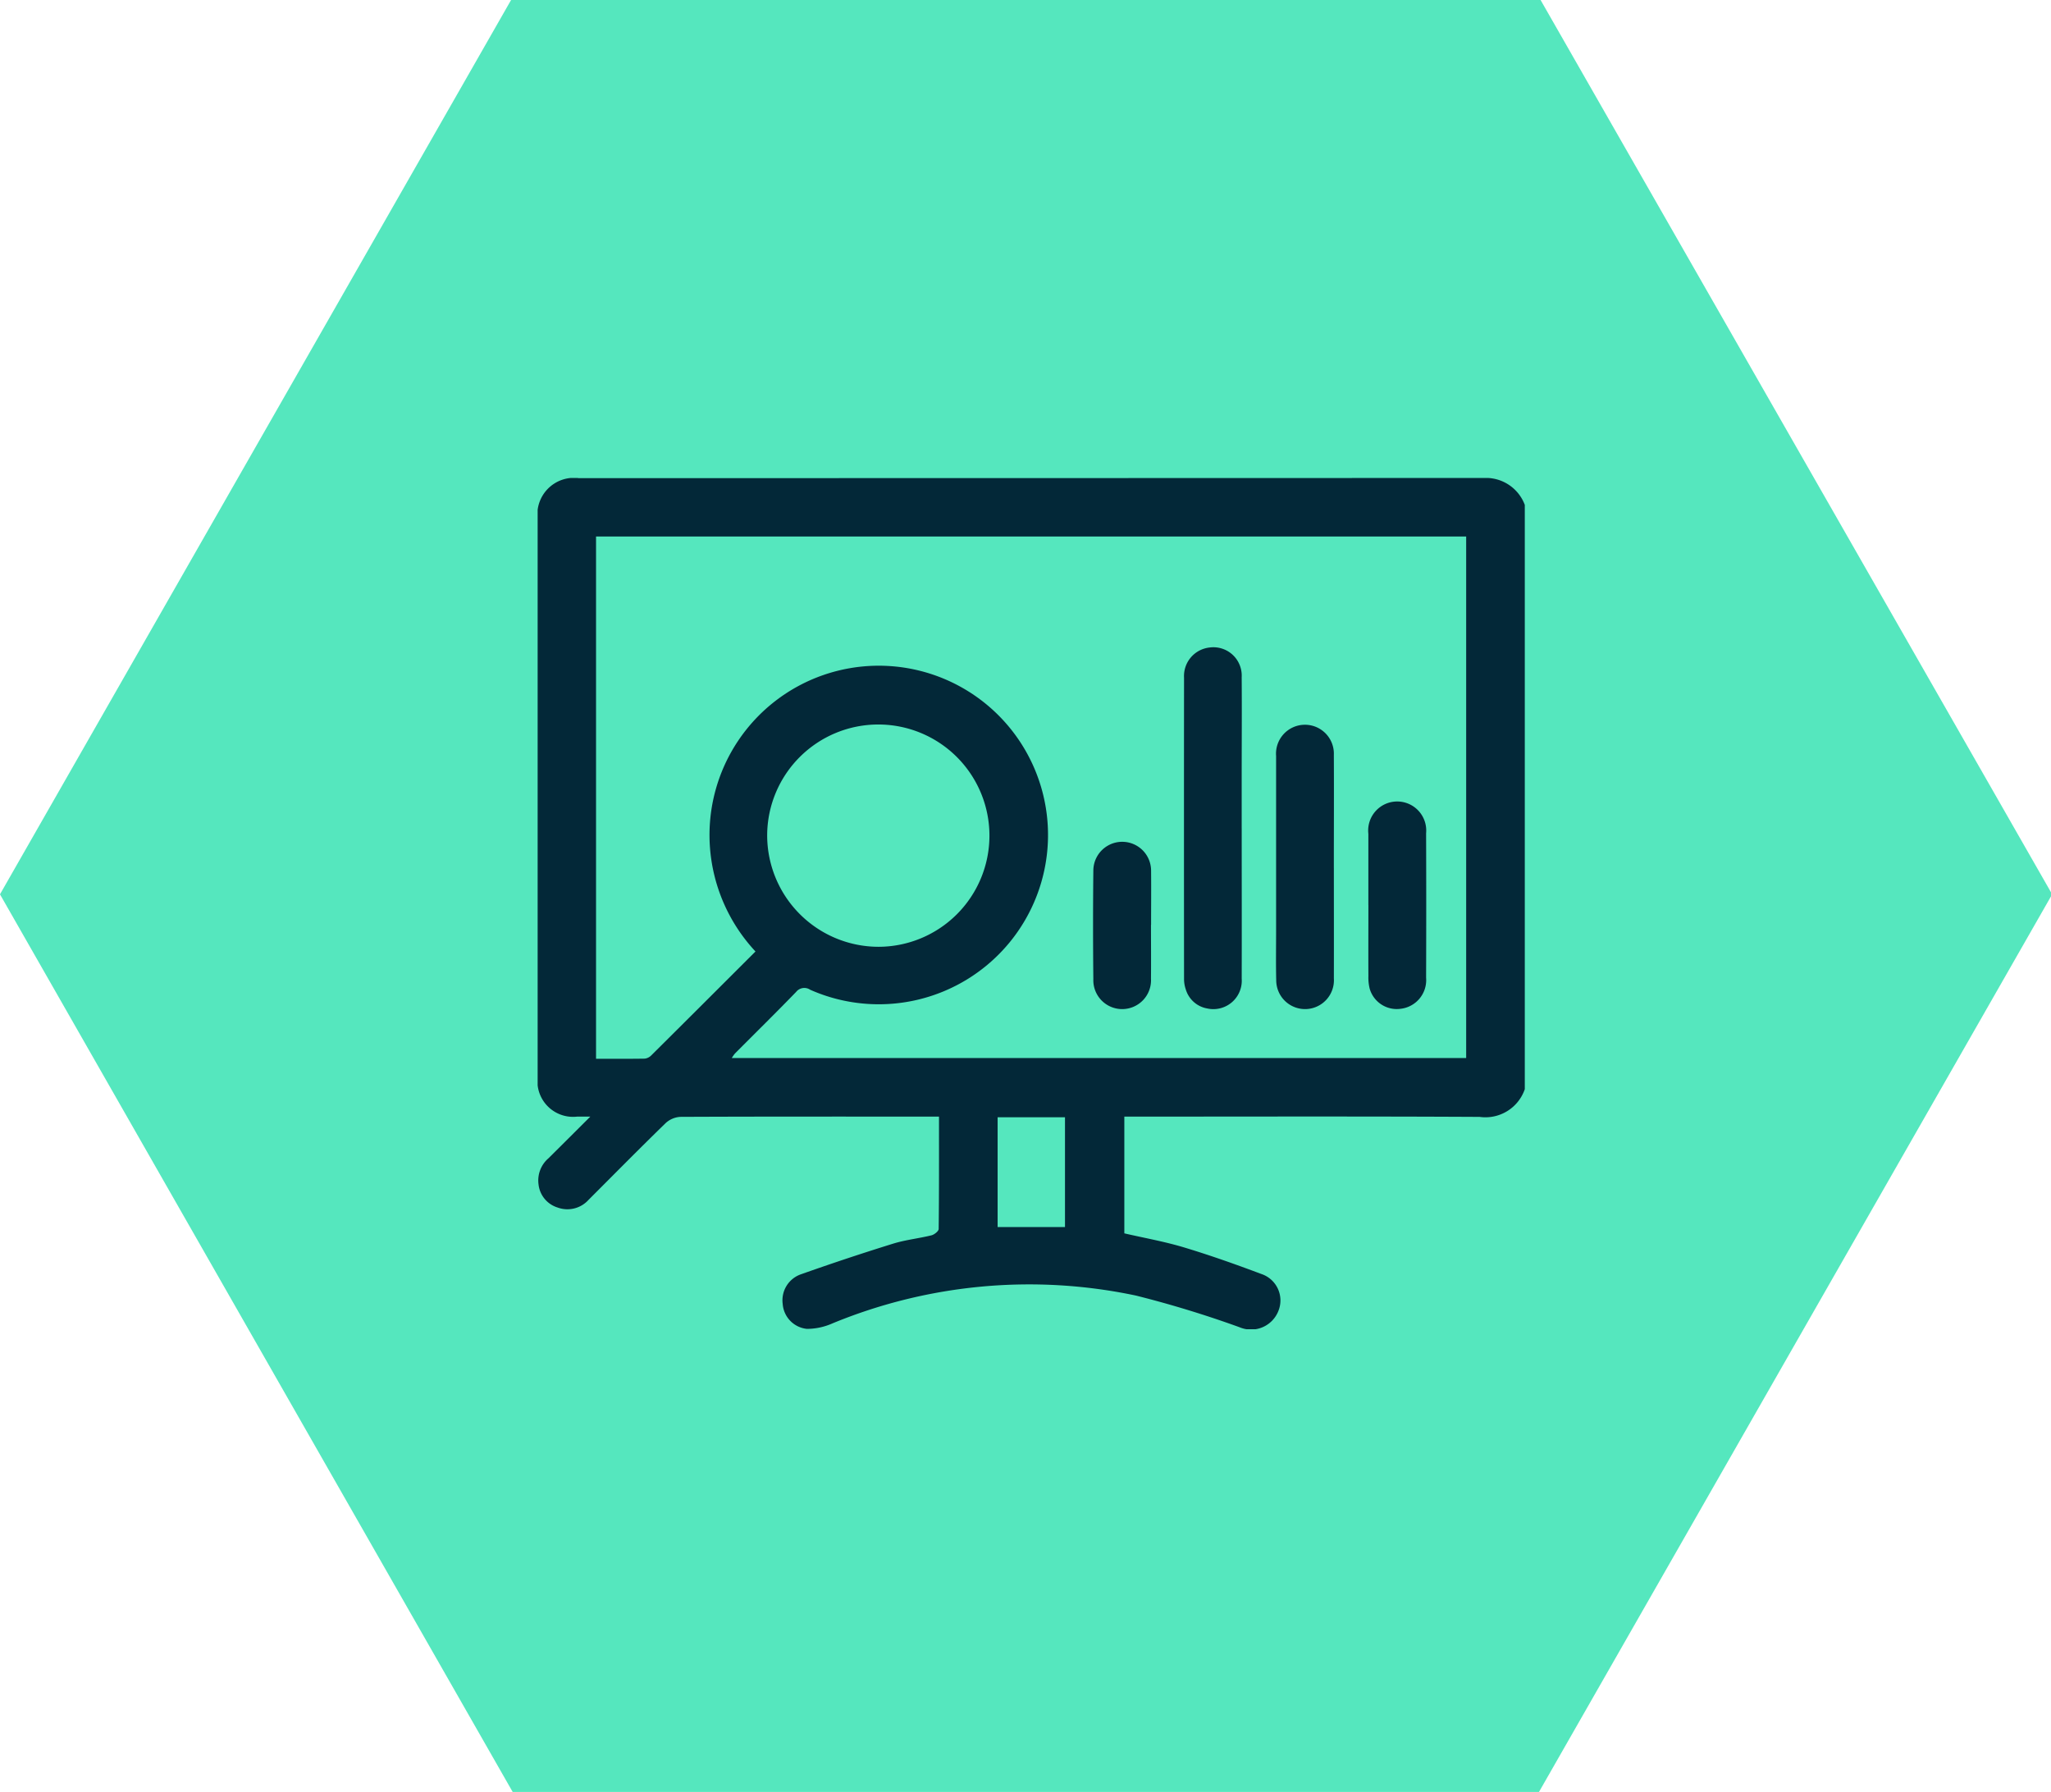 <svg xmlns="http://www.w3.org/2000/svg" xmlns:xlink="http://www.w3.org/1999/xlink" width="103" height="90" viewBox="0 0 103 90"><defs><clipPath id="clip-path"><rect id="Rectangle_51" data-name="Rectangle 51" width="103" height="90" fill="#55e7be"></rect></clipPath><clipPath id="clip-path-2"><rect id="Rectangle_298" data-name="Rectangle 298" width="49.574" height="42.743" fill="#032838"></rect></clipPath></defs><g id="holding_monitoring-icon" data-name="holding monitoring-icon" transform="translate(-696 -2645)"><g id="execution-icon" transform="translate(0 9)"><g id="strategy-icon" transform="translate(80.482 1285.61)"><g id="Group_57" data-name="Group 57" transform="translate(615.518 1350.391)"><g id="Group_56" data-name="Group 56" transform="translate(0 0)" clip-path="url(#clip-path)"><path id="Path_204" data-name="Path 204" d="M22.658,20.206H19.992a1.518,1.518,0,0,0-1.52,1.512V37.072a1.519,1.519,0,0,0,1.52,1.512h2.667a1.521,1.521,0,0,0,1.52-1.512V21.718a1.519,1.519,0,0,0-1.52-1.512" transform="translate(23.808 26.426)" fill="#55e7be"></path><path id="Path_205" data-name="Path 205" d="M28.493,18.246H24.847a1.523,1.523,0,0,0-1.522,1.512V39.649a1.521,1.521,0,0,0,1.522,1.512h3.646a1.514,1.514,0,0,0,1.5-1.512V19.758a1.516,1.516,0,0,0-1.5-1.512" transform="translate(30.063 23.849)" fill="#55e7be"></path><path id="Path_206" data-name="Path 206" d="M16.7,23.491H15.178a1.526,1.526,0,0,0-1.518,1.537v7.725a1.519,1.519,0,0,0,1.518,1.512H16.7a1.521,1.521,0,0,0,1.522-1.512V25.028A1.528,1.528,0,0,0,16.7,23.491" transform="translate(17.606 30.745)" fill="#55e7be"></path><path id="Path_207" data-name="Path 207" d="M33.538,15.2H29.888a1.517,1.517,0,0,0-1.495,1.512V43.66a1.516,1.516,0,0,0,1.495,1.512h3.651a1.517,1.517,0,0,0,1.518-1.512V16.707A1.519,1.519,0,0,0,33.538,15.2" transform="translate(36.595 19.837)" fill="#55e7be"></path><path id="Path_208" data-name="Path 208" d="M77.288,0H25.747L0,45.046,25.747,90.118H77.288l25.771-45.072Z" transform="translate(-0.001 -0.141)" fill="#55e7be"></path></g></g></g></g><g id="Group_1917" data-name="Group 1917" transform="translate(723 2669)"><g id="Group_1917-2" data-name="Group 1917" clip-path="url(#clip-path-2)"><path id="Path_2207" data-name="Path 2207" d="M49.574,30.69a2.09,2.09,0,0,1-2.266,1.392c-5.743-.031-11.487-.014-17.23-.014h-.615v5.862c1,.231,2.016.41,3,.706,1.308.394,2.6.853,3.879,1.333a1.4,1.4,0,0,1,.862,1.846,1.475,1.475,0,0,1-1.947.832,53.679,53.679,0,0,0-5.21-1.593,25.907,25.907,0,0,0-15.231,1.392,3.175,3.175,0,0,1-1.294.28,1.355,1.355,0,0,1-1.215-1.248,1.381,1.381,0,0,1,.914-1.492q2.3-.815,4.624-1.537c.628-.195,1.294-.263,1.934-.421.143-.036.359-.208.361-.319.022-1.854.016-3.708.016-5.642h-.538c-4.146,0-8.292-.005-12.439.013a1.186,1.186,0,0,0-.747.31c-1.307,1.271-2.587,2.569-3.876,3.858A1.429,1.429,0,0,1,1,36.632a1.367,1.367,0,0,1-.956-1.172,1.466,1.466,0,0,1,.5-1.3c.663-.657,1.323-1.316,2.1-2.091-.315,0-.492,0-.67,0A1.79,1.79,0,0,1,0,30.084q0-9.946,0-19.892Q0,6.126,0,2.061A1.839,1.839,0,0,1,2.067.009Q24.79.007,47.514,0a2.084,2.084,0,0,1,2.06,1.352ZM10.938,23.774A8.582,8.582,0,0,1,8.647,18.45a8.5,8.5,0,1,1,5.04,7.248.525.525,0,0,0-.708.111c-1.01,1.043-2.046,2.061-3.07,3.09a1.661,1.661,0,0,0-.159.227H46.63V2.939H2.933V29.164c.831,0,1.634.006,2.437-.007A.542.542,0,0,0,5.7,29c1.74-1.727,3.474-3.46,5.238-5.221m6.189-.238a5.581,5.581,0,1,0-5.6-5.6,5.6,5.6,0,0,0,5.6,5.6M26.483,32.1H23.1v5.512h3.383Z" transform="translate(0 0)" fill="#032838"></path><path id="Path_2208" data-name="Path 2208" d="M270.5,79.217c0,2.515.007,5.03,0,7.545a1.428,1.428,0,0,1-1.74,1.494,1.367,1.367,0,0,1-1.066-.948,1.617,1.617,0,0,1-.09-.521q-.007-7.569,0-15.137a1.44,1.44,0,0,1,1.273-1.516,1.424,1.424,0,0,1,1.622,1.49c.013,1.693,0,3.385,0,5.078q0,1.257,0,2.515" transform="translate(-235.142 -61.62)" fill="#032838"></path><path id="Path_2209" data-name="Path 2209" d="M308.675,109.245c0,1.854.005,3.708,0,5.561a1.449,1.449,0,1,1-2.895.1c-.02-.822-.006-1.644-.006-2.466q0-4.4,0-8.8a1.453,1.453,0,1,1,2.9-.055c.01,1.886,0,3.772,0,5.658" transform="translate(-268.689 -89.679)" fill="#032838"></path><path id="Path_2210" data-name="Path 2210" d="M344.01,139.2c0-1.192,0-2.384,0-3.577a1.458,1.458,0,1,1,2.9-.027q.013,3.625,0,7.25a1.449,1.449,0,0,1-1.275,1.562,1.415,1.415,0,0,1-1.559-1.011,2.309,2.309,0,0,1-.064-.62c-.006-1.192,0-2.385,0-3.577" transform="translate(-302.292 -117.755)" fill="#032838"></path><path id="Path_2211" data-name="Path 2211" d="M232.917,154.217c0,.9.008,1.8,0,2.706a1.449,1.449,0,1,1-2.895.025q-.029-2.73,0-5.461a1.45,1.45,0,1,1,2.9.024c.009.9,0,1.8,0,2.706" transform="translate(-202.115 -131.78)" fill="#032838"></path></g></g></g></svg>